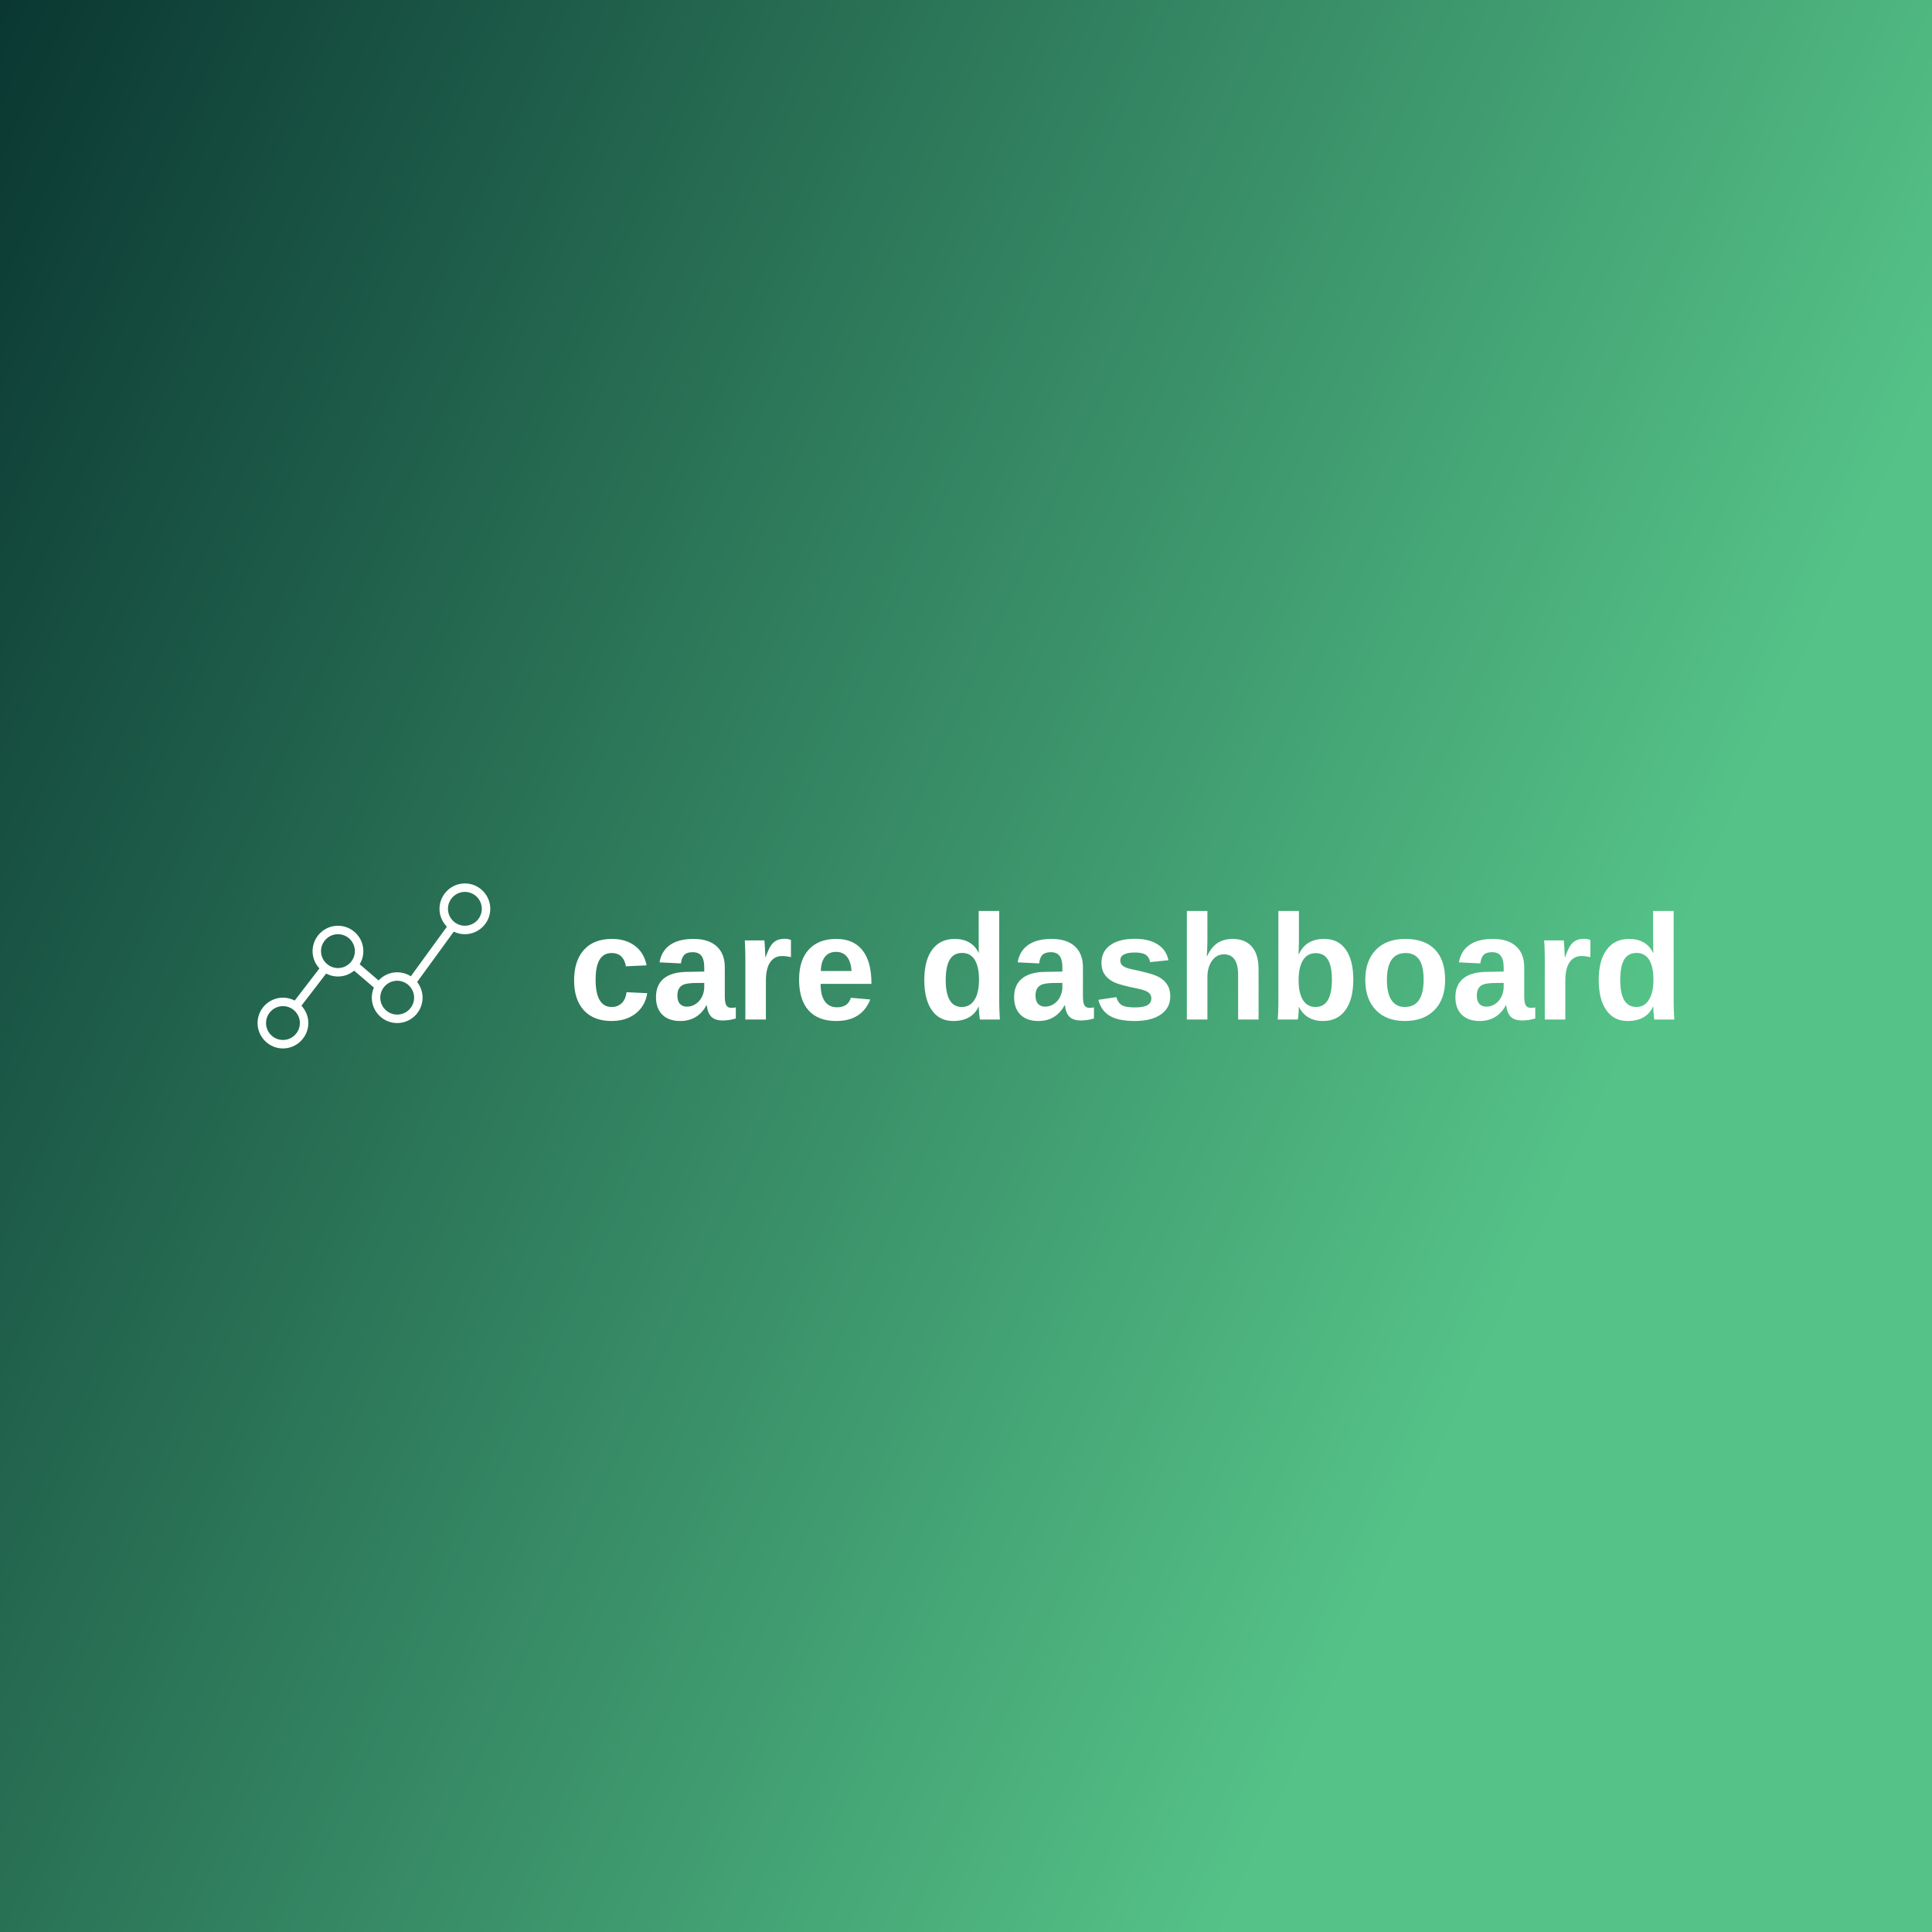 <svg data-v-fde0c5aa="" xmlns="http://www.w3.org/2000/svg" viewBox="0 0 300 300" class="iconLeft"><rect x="0" y="0" width="300" height="300" fill="#808080" stroke="none"/><!----><defs data-v-fde0c5aa=""><linearGradient data-v-fde0c5aa="" gradientTransform="rotate(25)" id="26593ce6-cb8d-4dc8-a897-92f93a62b90e" x1="0%" y1="0%" x2="100%" y2="0%"><stop data-v-fde0c5aa="" offset="0%" stop-color="#0A3732" stop-opacity="1"></stop><stop data-v-fde0c5aa="" offset="100%" stop-color="#55C388" stop-opacity="1"></stop></linearGradient></defs><rect data-v-fde0c5aa="" fill="url(#26593ce6-cb8d-4dc8-a897-92f93a62b90e)" x="0" y="0" width="300px" height="300px" class="logo-background-square"></rect><defs data-v-fde0c5aa=""><!----></defs><g data-v-fde0c5aa="" id="3ad75595-460f-4311-a9d1-fcbc7fdc09c4" fill="#ffffff" transform="matrix(1.662,0,0,1.662,88.232,137.251)"><path d="M4.06 12.81L4.06 12.81L4.06 12.81Q2.38 12.81 1.46 11.81L1.46 11.81L1.46 11.81Q0.55 10.81 0.55 9.02L0.55 9.02L0.55 9.02Q0.55 7.18 1.47 6.16L1.47 6.16L1.47 6.16Q2.39 5.14 4.09 5.14L4.09 5.14L4.09 5.14Q5.39 5.14 6.25 5.80L6.25 5.80L6.25 5.80Q7.10 6.45 7.32 7.61L7.32 7.61L5.39 7.70L5.39 7.70Q5.30 7.14 4.98 6.80L4.98 6.80L4.98 6.80Q4.65 6.46 4.05 6.46L4.05 6.46L4.05 6.46Q2.56 6.46 2.56 8.94L2.56 8.94L2.56 8.94Q2.56 11.50 4.07 11.50L4.07 11.50L4.07 11.50Q4.62 11.50 4.99 11.15L4.99 11.15L4.99 11.15Q5.36 10.81 5.45 10.12L5.45 10.12L7.38 10.21L7.38 10.21Q7.27 10.97 6.83 11.57L6.83 11.57L6.83 11.57Q6.39 12.16 5.67 12.49L5.67 12.49L5.67 12.49Q4.96 12.81 4.06 12.81ZM10.47 12.81L10.47 12.81L10.47 12.81Q9.40 12.81 8.80 12.23L8.80 12.23L8.80 12.23Q8.20 11.64 8.20 10.58L8.20 10.58L8.20 10.58Q8.20 9.43 8.94 8.83L8.94 8.83L8.94 8.83Q9.69 8.23 11.12 8.22L11.12 8.22L12.71 8.19L12.71 7.81L12.71 7.81Q12.71 7.09 12.46 6.74L12.46 6.74L12.46 6.74Q12.20 6.38 11.63 6.38L11.63 6.38L11.63 6.38Q11.09 6.38 10.85 6.63L10.85 6.63L10.85 6.63Q10.60 6.87 10.53 7.43L10.53 7.43L8.53 7.33L8.53 7.33Q8.72 6.25 9.52 5.70L9.52 5.70L9.52 5.70Q10.32 5.14 11.71 5.14L11.71 5.14L11.71 5.14Q13.11 5.14 13.87 5.83L13.87 5.83L13.87 5.83Q14.63 6.52 14.63 7.79L14.63 7.79L14.63 10.49L14.63 10.49Q14.63 11.11 14.77 11.34L14.77 11.34L14.77 11.34Q14.91 11.58 15.24 11.58L15.24 11.58L15.24 11.58Q15.46 11.58 15.66 11.54L15.66 11.54L15.66 12.58L15.66 12.58Q15.49 12.62 15.35 12.65L15.35 12.65L15.35 12.65Q15.22 12.69 15.08 12.71L15.08 12.71L15.08 12.71Q14.94 12.73 14.79 12.74L14.79 12.74L14.79 12.74Q14.64 12.76 14.43 12.76L14.43 12.76L14.43 12.76Q13.71 12.76 13.36 12.40L13.36 12.40L13.36 12.40Q13.02 12.04 12.95 11.35L12.95 11.35L12.91 11.35L12.91 11.35Q12.10 12.81 10.47 12.81ZM12.71 9.63L12.71 9.25L11.72 9.26L11.72 9.26Q11.05 9.29 10.77 9.41L10.77 9.41L10.77 9.41Q10.49 9.53 10.35 9.78L10.35 9.78L10.35 9.78Q10.20 10.02 10.20 10.43L10.20 10.43L10.20 10.43Q10.20 10.96 10.44 11.21L10.44 11.21L10.44 11.21Q10.68 11.47 11.09 11.47L11.09 11.47L11.09 11.47Q11.54 11.47 11.91 11.22L11.91 11.22L11.91 11.22Q12.28 10.98 12.50 10.54L12.50 10.54L12.50 10.54Q12.71 10.11 12.71 9.63L12.71 9.63ZM18.47 12.67L16.55 12.67L16.55 7.01L16.55 7.01Q16.55 6.41 16.53 6.00L16.53 6.00L16.53 6.00Q16.52 5.59 16.50 5.28L16.50 5.28L18.33 5.28L18.33 5.28Q18.35 5.40 18.38 6.03L18.38 6.03L18.38 6.03Q18.42 6.65 18.42 6.86L18.42 6.86L18.44 6.86L18.44 6.86Q18.72 6.08 18.94 5.76L18.94 5.76L18.94 5.76Q19.16 5.44 19.46 5.29L19.46 5.29L19.46 5.29Q19.76 5.13 20.21 5.13L20.21 5.13L20.21 5.13Q20.58 5.13 20.81 5.24L20.81 5.24L20.81 6.84L20.81 6.84Q20.34 6.74 19.99 6.74L19.99 6.74L19.99 6.74Q19.27 6.74 18.87 7.32L18.87 7.32L18.87 7.32Q18.47 7.90 18.47 9.04L18.47 9.04L18.47 12.67ZM25.03 12.81L25.03 12.81L25.03 12.81Q23.36 12.81 22.46 11.82L22.46 11.82L22.46 11.82Q21.57 10.83 21.57 8.94L21.57 8.94L21.57 8.94Q21.57 7.11 22.48 6.13L22.48 6.13L22.48 6.13Q23.39 5.14 25.05 5.14L25.05 5.14L25.05 5.14Q26.65 5.14 27.49 6.20L27.49 6.20L27.49 6.20Q28.33 7.25 28.33 9.29L28.33 9.29L28.33 9.34L23.58 9.34L23.58 9.34Q23.58 10.42 23.98 10.98L23.98 10.98L23.98 10.98Q24.38 11.53 25.12 11.53L25.12 11.53L25.12 11.53Q26.14 11.53 26.41 10.64L26.41 10.64L28.22 10.80L28.22 10.80Q27.43 12.81 25.03 12.81ZM25.03 6.35L25.03 6.35L25.03 6.35Q24.35 6.35 23.98 6.82L23.98 6.82L23.98 6.82Q23.62 7.29 23.60 8.14L23.60 8.14L26.47 8.14L26.47 8.14Q26.41 7.25 26.04 6.80L26.04 6.80L26.04 6.80Q25.66 6.35 25.03 6.35ZM40.33 12.67L38.47 12.67L38.47 12.67Q38.44 12.57 38.40 12.16L38.40 12.16L38.40 12.16Q38.36 11.74 38.36 11.47L38.36 11.47L38.34 11.47L38.34 11.47Q37.71 12.81 35.97 12.81L35.97 12.81L35.97 12.81Q34.68 12.81 33.97 11.80L33.97 11.80L33.97 11.80Q33.27 10.79 33.27 8.98L33.27 8.98L33.27 8.98Q33.27 7.14 34.01 6.14L34.01 6.14L34.01 6.14Q34.75 5.14 36.11 5.14L36.11 5.14L36.11 5.14Q36.90 5.14 37.47 5.47L37.47 5.47L37.47 5.47Q38.04 5.80 38.35 6.45L38.35 6.45L38.36 6.45L38.35 5.23L38.35 2.53L40.27 2.53L40.27 11.06L40.27 11.06Q40.27 11.74 40.33 12.67L40.33 12.67ZM38.38 8.93L38.38 8.93L38.38 8.93Q38.38 7.74 37.98 7.09L37.98 7.09L37.98 7.09Q37.58 6.45 36.80 6.45L36.80 6.45L36.80 6.45Q36.03 6.45 35.65 7.07L35.65 7.07L35.65 7.07Q35.27 7.70 35.27 8.98L35.27 8.98L35.27 8.98Q35.27 11.50 36.78 11.50L36.78 11.50L36.78 11.50Q37.54 11.50 37.96 10.83L37.96 10.83L37.96 10.83Q38.38 10.17 38.38 8.93ZM43.93 12.81L43.93 12.81L43.93 12.81Q42.86 12.81 42.26 12.23L42.26 12.23L42.26 12.23Q41.66 11.64 41.66 10.58L41.66 10.58L41.66 10.58Q41.66 9.43 42.41 8.83L42.41 8.83L42.41 8.83Q43.16 8.23 44.58 8.22L44.58 8.22L46.17 8.19L46.17 7.81L46.17 7.81Q46.17 7.09 45.92 6.74L45.92 6.74L45.92 6.74Q45.66 6.38 45.09 6.38L45.09 6.38L45.09 6.38Q44.56 6.38 44.31 6.63L44.31 6.63L44.31 6.63Q44.06 6.87 44.00 7.43L44.00 7.43L41.99 7.33L41.99 7.33Q42.18 6.25 42.98 5.70L42.98 5.70L42.98 5.70Q43.78 5.14 45.17 5.14L45.17 5.14L45.17 5.14Q46.57 5.14 47.33 5.83L47.33 5.83L47.33 5.83Q48.09 6.52 48.09 7.79L48.09 7.79L48.09 10.49L48.09 10.49Q48.09 11.11 48.23 11.34L48.23 11.34L48.23 11.34Q48.37 11.58 48.70 11.58L48.70 11.58L48.70 11.58Q48.92 11.58 49.12 11.54L49.12 11.54L49.12 12.58L49.12 12.58Q48.95 12.62 48.82 12.65L48.82 12.65L48.82 12.65Q48.68 12.69 48.54 12.71L48.54 12.71L48.54 12.71Q48.41 12.73 48.25 12.74L48.25 12.74L48.25 12.74Q48.10 12.76 47.89 12.76L47.89 12.76L47.89 12.76Q47.17 12.76 46.82 12.40L46.82 12.40L46.82 12.40Q46.48 12.04 46.41 11.35L46.41 11.35L46.37 11.35L46.37 11.35Q45.56 12.81 43.93 12.81ZM46.17 9.63L46.17 9.25L45.19 9.26L45.19 9.26Q44.52 9.29 44.24 9.41L44.24 9.41L44.24 9.41Q43.96 9.53 43.81 9.78L43.81 9.78L43.81 9.78Q43.66 10.02 43.66 10.43L43.66 10.43L43.66 10.43Q43.66 10.96 43.90 11.21L43.90 11.21L43.90 11.21Q44.15 11.47 44.55 11.47L44.55 11.47L44.55 11.47Q45.00 11.47 45.37 11.22L45.37 11.22L45.37 11.22Q45.75 10.98 45.96 10.54L45.96 10.54L45.96 10.54Q46.17 10.11 46.17 9.63L46.17 9.63ZM56.25 10.51L56.25 10.51L56.25 10.51Q56.25 11.59 55.37 12.20L55.37 12.20L55.37 12.20Q54.49 12.81 52.94 12.81L52.94 12.81L52.94 12.81Q51.41 12.81 50.60 12.33L50.60 12.33L50.60 12.33Q49.79 11.85 49.53 10.83L49.53 10.83L51.21 10.58L51.21 10.58Q51.36 11.10 51.71 11.32L51.71 11.32L51.71 11.32Q52.06 11.54 52.94 11.54L52.94 11.54L52.94 11.54Q53.74 11.54 54.11 11.33L54.11 11.33L54.11 11.33Q54.48 11.13 54.48 10.69L54.48 10.69L54.48 10.69Q54.48 10.34 54.19 10.13L54.19 10.13L54.19 10.13Q53.89 9.92 53.18 9.78L53.18 9.78L53.18 9.78Q51.55 9.45 50.98 9.18L50.98 9.18L50.98 9.18Q50.42 8.90 50.12 8.46L50.12 8.46L50.12 8.46Q49.82 8.02 49.82 7.38L49.82 7.38L49.82 7.38Q49.82 6.32 50.64 5.73L50.64 5.73L50.64 5.73Q51.45 5.13 52.95 5.13L52.95 5.13L52.95 5.13Q54.27 5.13 55.07 5.65L55.07 5.65L55.07 5.65Q55.88 6.16 56.08 7.13L56.08 7.13L54.37 7.31L54.37 7.31Q54.29 6.86 53.97 6.63L53.97 6.63L53.97 6.63Q53.65 6.41 52.95 6.41L52.95 6.41L52.95 6.41Q52.27 6.41 51.93 6.59L51.93 6.59L51.93 6.59Q51.58 6.76 51.58 7.17L51.58 7.17L51.58 7.17Q51.58 7.49 51.85 7.68L51.85 7.68L51.85 7.68Q52.11 7.87 52.73 7.99L52.73 7.99L52.73 7.99Q53.60 8.17 54.27 8.36L54.27 8.36L54.27 8.36Q54.95 8.54 55.35 8.80L55.35 8.80L55.35 8.80Q55.76 9.06 56.00 9.47L56.00 9.47L56.00 9.47Q56.25 9.88 56.25 10.51ZM59.66 6.75L59.69 6.75L59.69 6.75Q60.08 5.91 60.67 5.52L60.67 5.52L60.67 5.52Q61.26 5.14 62.07 5.14L62.07 5.14L62.07 5.14Q63.25 5.14 63.88 5.87L63.88 5.87L63.88 5.87Q64.50 6.59 64.50 7.98L64.50 7.98L64.50 12.67L62.59 12.67L62.59 8.53L62.59 8.53Q62.59 6.58 61.27 6.58L61.27 6.58L61.27 6.58Q60.57 6.58 60.15 7.18L60.15 7.18L60.15 7.18Q59.72 7.78 59.72 8.72L59.72 8.72L59.72 12.67L57.80 12.67L57.80 2.53L59.72 2.53L59.72 5.30L59.72 5.30Q59.72 6.04 59.66 6.75L59.66 6.75ZM73.35 8.95L73.35 8.95L73.35 8.95Q73.35 10.78 72.61 11.80L72.61 11.80L72.61 11.80Q71.88 12.81 70.51 12.81L70.51 12.81L70.51 12.81Q69.73 12.81 69.15 12.47L69.15 12.47L69.15 12.47Q68.58 12.13 68.27 11.48L68.27 11.48L68.26 11.48L68.26 11.48Q68.26 11.72 68.23 12.14L68.23 12.14L68.23 12.14Q68.20 12.56 68.16 12.67L68.16 12.67L66.29 12.67L66.29 12.67Q66.35 12.04 66.35 10.99L66.35 10.99L66.35 2.53L68.27 2.53L68.27 5.36L68.24 6.56L68.27 6.56L68.27 6.56Q68.92 5.14 70.64 5.14L70.64 5.14L70.64 5.14Q71.95 5.14 72.65 6.14L72.65 6.14L72.65 6.14Q73.35 7.13 73.35 8.95ZM71.35 8.95L71.35 8.95L71.35 8.95Q71.35 7.69 70.98 7.08L70.98 7.08L70.98 7.08Q70.61 6.47 69.84 6.47L69.84 6.47L69.84 6.47Q69.06 6.47 68.65 7.13L68.65 7.13L68.65 7.13Q68.24 7.78 68.24 9.01L68.24 9.01L68.24 9.01Q68.24 10.19 68.64 10.84L68.64 10.84L68.64 10.84Q69.04 11.50 69.82 11.50L69.82 11.50L69.82 11.50Q71.35 11.50 71.35 8.95ZM81.93 8.97L81.93 8.97L81.93 8.97Q81.93 10.77 80.93 11.79L80.93 11.79L80.93 11.79Q79.93 12.81 78.17 12.81L78.17 12.81L78.17 12.81Q76.44 12.81 75.46 11.79L75.46 11.79L75.46 11.79Q74.47 10.76 74.47 8.97L74.47 8.97L74.47 8.97Q74.47 7.18 75.46 6.16L75.46 6.16L75.46 6.16Q76.44 5.14 78.21 5.14L78.21 5.14L78.21 5.14Q80.02 5.14 80.98 6.13L80.98 6.13L80.98 6.13Q81.93 7.12 81.93 8.97ZM79.92 8.97L79.92 8.97L79.92 8.97Q79.92 7.65 79.49 7.05L79.49 7.05L79.49 7.05Q79.06 6.46 78.24 6.46L78.24 6.46L78.24 6.46Q76.49 6.46 76.49 8.97L76.49 8.97L76.49 8.97Q76.49 10.21 76.91 10.85L76.91 10.85L76.91 10.85Q77.34 11.50 78.15 11.50L78.15 11.50L78.15 11.50Q79.92 11.50 79.92 8.97ZM85.16 12.81L85.16 12.81L85.16 12.81Q84.09 12.81 83.49 12.23L83.49 12.23L83.49 12.23Q82.89 11.64 82.89 10.58L82.89 10.58L82.89 10.58Q82.89 9.43 83.63 8.83L83.63 8.83L83.63 8.83Q84.38 8.23 85.80 8.22L85.80 8.22L87.40 8.19L87.40 7.81L87.40 7.81Q87.40 7.09 87.14 6.74L87.14 6.74L87.14 6.74Q86.89 6.38 86.32 6.38L86.32 6.38L86.32 6.38Q85.78 6.38 85.53 6.63L85.53 6.63L85.53 6.63Q85.29 6.87 85.22 7.43L85.22 7.43L83.22 7.33L83.22 7.33Q83.41 6.25 84.21 5.70L84.21 5.70L84.21 5.70Q85.01 5.14 86.40 5.14L86.40 5.14L86.40 5.14Q87.80 5.14 88.56 5.83L88.56 5.83L88.56 5.83Q89.32 6.52 89.32 7.79L89.32 7.79L89.32 10.49L89.32 10.49Q89.32 11.11 89.46 11.34L89.46 11.34L89.46 11.34Q89.60 11.58 89.93 11.58L89.93 11.58L89.93 11.58Q90.15 11.58 90.35 11.54L90.35 11.54L90.35 12.58L90.35 12.58Q90.18 12.62 90.04 12.65L90.04 12.65L90.04 12.65Q89.91 12.69 89.77 12.71L89.77 12.71L89.77 12.71Q89.63 12.73 89.48 12.74L89.48 12.74L89.48 12.74Q89.33 12.76 89.12 12.76L89.12 12.76L89.12 12.76Q88.40 12.76 88.05 12.40L88.05 12.40L88.05 12.40Q87.71 12.04 87.64 11.35L87.64 11.35L87.60 11.35L87.60 11.35Q86.79 12.81 85.16 12.81ZM87.40 9.63L87.40 9.25L86.41 9.26L86.41 9.26Q85.74 9.29 85.46 9.41L85.46 9.41L85.46 9.41Q85.18 9.53 85.04 9.78L85.04 9.78L85.04 9.78Q84.89 10.02 84.89 10.43L84.89 10.43L84.89 10.43Q84.89 10.96 85.13 11.21L85.13 11.21L85.13 11.21Q85.37 11.47 85.78 11.47L85.78 11.47L85.78 11.47Q86.23 11.47 86.60 11.22L86.60 11.22L86.60 11.22Q86.97 10.98 87.19 10.54L87.19 10.54L87.19 10.54Q87.40 10.11 87.40 9.63L87.40 9.63ZM93.16 12.67L91.24 12.67L91.24 7.01L91.24 7.01Q91.24 6.41 91.22 6.00L91.22 6.00L91.22 6.00Q91.21 5.59 91.18 5.28L91.18 5.28L93.02 5.28L93.02 5.28Q93.04 5.40 93.07 6.03L93.07 6.03L93.07 6.03Q93.11 6.65 93.11 6.86L93.11 6.86L93.13 6.86L93.13 6.86Q93.41 6.08 93.63 5.76L93.63 5.76L93.63 5.76Q93.85 5.44 94.15 5.29L94.15 5.29L94.15 5.29Q94.45 5.13 94.90 5.13L94.90 5.13L94.90 5.13Q95.27 5.13 95.50 5.24L95.50 5.24L95.50 6.84L95.50 6.84Q95.03 6.74 94.68 6.74L94.68 6.74L94.68 6.74Q93.96 6.74 93.56 7.32L93.56 7.32L93.56 7.32Q93.16 7.90 93.16 9.04L93.16 9.04L93.16 12.67ZM103.34 12.67L101.48 12.67L101.48 12.67Q101.45 12.57 101.41 12.16L101.41 12.16L101.41 12.16Q101.38 11.74 101.38 11.47L101.38 11.47L101.35 11.47L101.35 11.47Q100.73 12.81 98.98 12.81L98.98 12.81L98.98 12.81Q97.69 12.81 96.99 11.80L96.99 11.80L96.99 11.80Q96.28 10.79 96.28 8.98L96.28 8.98L96.28 8.98Q96.28 7.14 97.03 6.14L97.03 6.14L97.03 6.14Q97.77 5.14 99.13 5.14L99.13 5.14L99.13 5.14Q99.91 5.14 100.48 5.47L100.48 5.47L100.48 5.47Q101.06 5.80 101.36 6.45L101.36 6.45L101.38 6.45L101.36 5.23L101.36 2.53L103.28 2.53L103.28 11.06L103.28 11.06Q103.28 11.74 103.34 12.67L103.34 12.67ZM101.39 8.93L101.39 8.93L101.39 8.93Q101.39 7.74 100.99 7.09L100.99 7.09L100.99 7.09Q100.59 6.45 99.81 6.45L99.81 6.45L99.81 6.45Q99.04 6.45 98.66 7.07L98.66 7.07L98.66 7.07Q98.29 7.70 98.29 8.98L98.29 8.98L98.29 8.98Q98.29 11.50 99.80 11.50L99.80 11.50L99.80 11.50Q100.56 11.50 100.97 10.83L100.97 10.83L100.97 10.83Q101.39 10.17 101.39 8.93Z"></path></g><defs data-v-fde0c5aa=""><!----></defs><g data-v-fde0c5aa="" id="f5c74bd5-cfc2-412d-b55d-daedf058421f" stroke="none" fill="#ffffff" transform="matrix(0.657,0,0,0.657,24.884,117.14)"><path d="M68.292 39.974l1.618 1.176-9.41 12.94-1.618-1.176zM46.152 48.764l5.77 4.945-1.3 1.519-5.771-4.945zM38.162 49.881l1.586 1.22-6.95 9.036-1.585-1.22z"></path><path d="M72 42.5c-3.3 0-6-2.7-6-6s2.7-6 6-6 6 2.7 6 6-2.7 6-6 6zm0-10c-2.2 0-4 1.8-4 4s1.8 4 4 4 4-1.8 4-4-1.8-4-4-4zM56 63.5c-3.3 0-6-2.7-6-6s2.7-6 6-6 6 2.7 6 6-2.7 6-6 6zm0-10c-2.2 0-4 1.8-4 4s1.8 4 4 4 4-1.8 4-4-1.8-4-4-4zM42 52.5c-3.3 0-6-2.7-6-6s2.7-6 6-6 6 2.7 6 6-2.7 6-6 6zm0-10c-2.2 0-4 1.8-4 4s1.8 4 4 4 4-1.8 4-4-1.8-4-4-4zM29 69.5c-3.3 0-6-2.7-6-6s2.7-6 6-6 6 2.7 6 6-2.7 6-6 6zm0-10c-2.2 0-4 1.8-4 4s1.8 4 4 4 4-1.8 4-4-1.8-4-4-4z"></path></g><!----></svg>